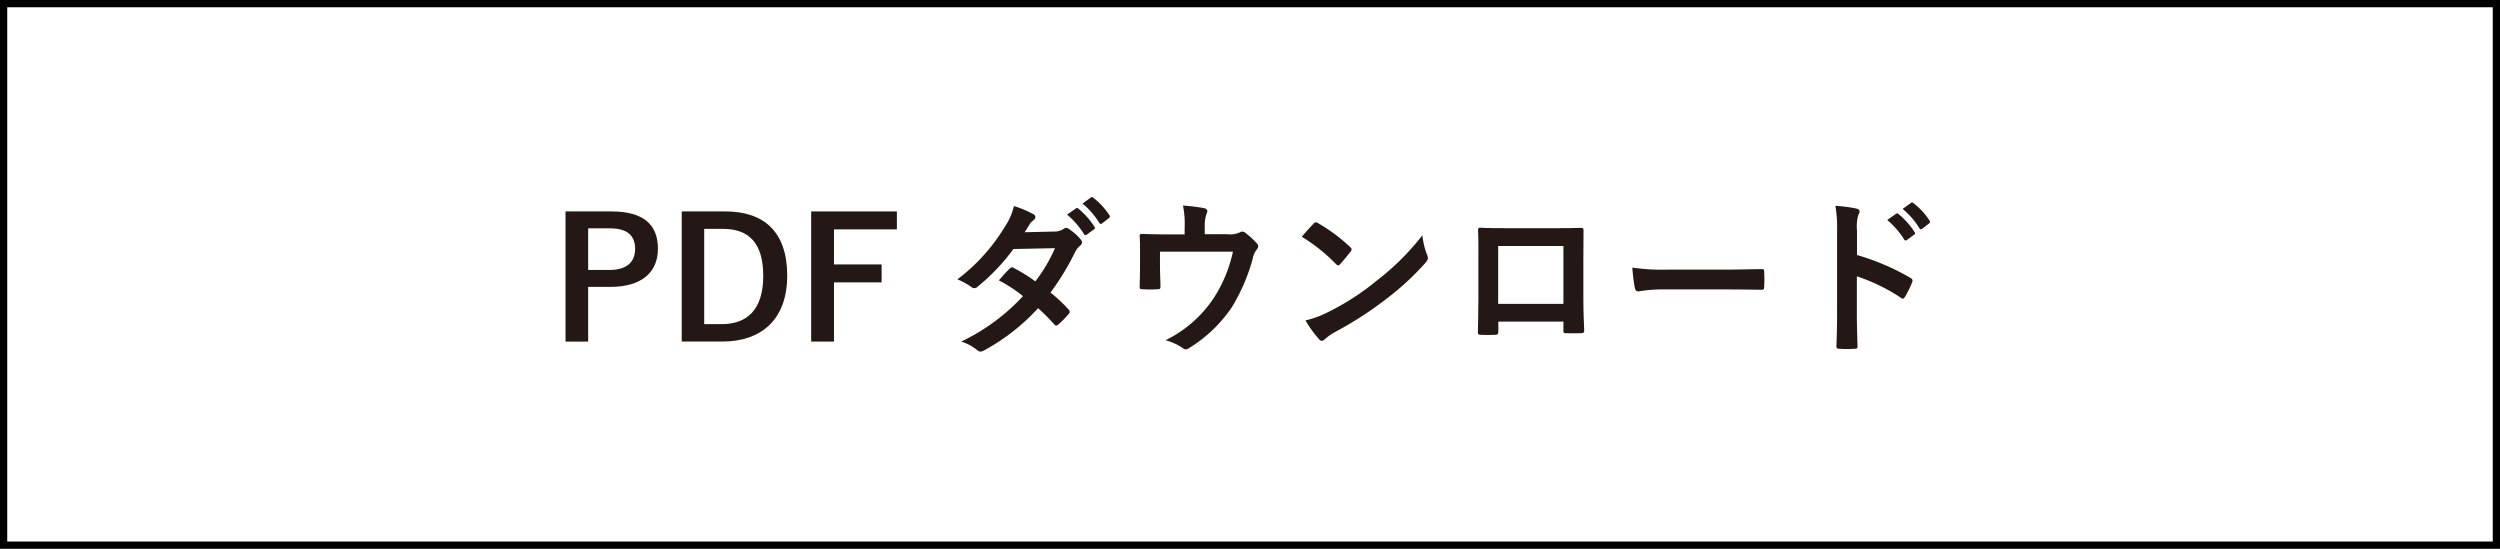 <svg xmlns="http://www.w3.org/2000/svg" width="328" height="72" viewBox="0 0 328 72">
  <g id="e8c25747-6782-4224-adac-aa7ff2af43be" data-name="レイヤー 2">
    <g id="a08e850c-d803-4a32-a3be-c1af6175b90b" data-name="デバイス フォント">
      <g>
        <path d="M327.051.949V71.051H.949V.949H327.051M328,0H0V72H328V0Z"/>
        <g>
          <path d="M80.226,27.739c4.202,0,6.095,1.738,6.095,4.885s-2.178,5.017-6.271,5.017H77.167v7.173H74.197V27.739ZM77.167,35.418h2.794c2.268,0,3.367-1.034,3.367-2.772,0-1.694-.99-2.685-3.257-2.685H77.167Z" fill="#231815"/>
          <path d="M95.164,27.739c5.082,0,8.119,2.685,8.119,8.427,0,5.743-3.389,8.647-8.516,8.647H89.443V27.739ZM92.391,42.525h2.311c3.322,0,5.436-1.893,5.436-6.337,0-4.4-1.98-6.161-5.281-6.161H92.391Z" fill="#231815"/>
          <path d="M117.67,30.094h-8.251v4.599h6.249v2.354h-6.249v7.767h-2.992V27.739h11.243Z" fill="#231815"/>
          <path d="M138.307,30.38a2.159,2.159,0,0,0,1.21-.33c.308-.221.462-.198.771.021a7.138,7.138,0,0,1,1.496,1.343c.264.308.242.527-.066.813a2.748,2.748,0,0,0-.66.836,34.349,34.349,0,0,1-3.234,5.325,19.436,19.436,0,0,1,2.376,2.223.384.384,0,0,1,0,.594,13.342,13.342,0,0,1-1.364,1.386c-.197.154-.33.177-.506-.021a24.293,24.293,0,0,0-2.135-2.135,26.793,26.793,0,0,1-7.019,5.501c-.374.198-.616.309-.968,0a6.249,6.249,0,0,0-2.091-1.122,26.668,26.668,0,0,0,8.097-5.963,18.423,18.423,0,0,0-3.168-2.068c.484-.528.946-1.1,1.453-1.562a.354.354,0,0,1,.506-.065,22.128,22.128,0,0,1,2.838,1.76,21.184,21.184,0,0,0,2.574-4.356l-5.457.11a26.556,26.556,0,0,1-4.708,4.95.558.558,0,0,1-.792.044,9.209,9.209,0,0,0-1.849-1.012,24.556,24.556,0,0,0,6.228-6.909,8.141,8.141,0,0,0,1.188-2.706,13.795,13.795,0,0,1,2.574,1.078c.374.198.264.594-.021.792a1.838,1.838,0,0,0-.463.462c-.176.309-.308.528-.682,1.101Zm2.859-3.037c.11-.088.199-.065.33.044a10.122,10.122,0,0,1,2.091,2.354.223.223,0,0,1-.065.353l-.925.682a.23.23,0,0,1-.374-.065A10.905,10.905,0,0,0,140,28.157Zm1.959-1.43c.132-.088.197-.066.33.044a9.182,9.182,0,0,1,2.09,2.267.254.254,0,0,1-.066.396l-.879.683a.227.227,0,0,1-.375-.066,10.409,10.409,0,0,0-2.199-2.53Z" fill="#231815"/>
          <path d="M161.011,30.731a3.004,3.004,0,0,0,1.649-.242.611.611,0,0,1,.793.11,10.637,10.637,0,0,1,1.474,1.364c.242.264.154.55-.065.813a2.397,2.397,0,0,0-.484,1.079,24.485,24.485,0,0,1-2.772,6.469,18.287,18.287,0,0,1-5.677,5.391c-.353.22-.528.109-.814-.088a7.445,7.445,0,0,0-2.2-.99,16.001,16.001,0,0,0,6.293-5.479,18.228,18.228,0,0,0,2.553-6.14h-9.571v1.849c0,.88.044,1.782.065,2.662,0,.353-.065.418-.352.418a15.558,15.558,0,0,1-2.024,0c-.286,0-.353-.065-.353-.33.022-1.122.044-1.848.044-2.729V33.107c0-.704,0-1.496-.044-2.134-.022-.198.11-.286.308-.286,1.035.044,2.245.066,3.345.066h2.245v-.858a11.788,11.788,0,0,0-.221-2.927,25.036,25.036,0,0,1,2.729.33c.44.088.572.33.396.683a4.52,4.52,0,0,0-.265,1.694v1.056Z" fill="#231815"/>
          <path d="M172.338,29.346a.403.403,0,0,1,.595-.066,22.948,22.948,0,0,1,4.202,3.124c.221.221.265.33.066.595-.33.439-1.057,1.32-1.364,1.65-.198.22-.309.241-.55,0a23.292,23.292,0,0,0-4.489-3.587C171.282,30.468,171.92,29.785,172.338,29.346Zm1.915,11.596a32.675,32.675,0,0,0,6.337-4.093,33.084,33.084,0,0,0,6.028-5.985,9.799,9.799,0,0,0,.616,2.574c.176.419.154.616-.242,1.078a35.958,35.958,0,0,1-5.061,4.665,47.31,47.31,0,0,1-6.645,4.312,7.62,7.62,0,0,0-1.475,1.013c-.264.264-.506.308-.771-.022a15.298,15.298,0,0,1-1.76-2.442A13.266,13.266,0,0,0,174.253,40.941Z" fill="#231815"/>
          <path d="M196.583,42.195v1.298c0,.374-.089.418-.484.44-.55.021-1.188.021-1.738,0-.374-.022-.484-.066-.462-.33.021-1.145.065-2.706.065-4.379V33.834c0-1.188.022-2.376-.044-3.652,0-.221.088-.309.242-.309,1.166.066,2.465.066,3.938.066h5.237c1.43,0,3.103,0,4.137-.044.241,0,.308.11.285.439,0,1.079-.021,2.267-.021,3.565v5.259c0,1.914.066,2.992.11,4.18,0,.309-.11.375-.419.375-.659.021-1.363.021-2.023,0-.265,0-.286-.045-.286-.353v-1.166Zm8.537-9.924h-8.56v7.592h8.56Z" fill="#231815"/>
          <path d="M218.23,37.971a17.607,17.607,0,0,0-3.234.264c-.264,0-.44-.132-.506-.462a23.759,23.759,0,0,1-.33-2.662,28.303,28.303,0,0,0,4.753.264h7.085c1.672,0,3.366-.044,5.061-.065.33-.022.396.044.396.308a16.24,16.24,0,0,1,0,2.068c0,.264-.088.352-.396.33-1.65-.022-3.278-.044-4.907-.044Z" fill="#231815"/>
          <path d="M243.641,33.46a31.029,31.029,0,0,1,6.997,2.992c.242.132.353.286.242.572a12.85,12.85,0,0,1-.946,1.914c-.153.265-.286.33-.527.132a24.414,24.414,0,0,0-5.787-2.816v4.863c0,1.43.044,2.729.088,4.312.022.264-.088.33-.396.33a14.558,14.558,0,0,1-1.958,0c-.308,0-.418-.066-.418-.33.066-1.628.088-2.927.088-4.335V30.27a16.781,16.781,0,0,0-.22-3.257,16.296,16.296,0,0,1,2.75.353c.528.132.506.396.242.88a5.72,5.72,0,0,0-.154,2.068Zm5.127-5.413c.11-.088.198-.065.33.044a10.122,10.122,0,0,1,2.091,2.354.222.222,0,0,1-.066.353l-.924.682a.23.23,0,0,1-.374-.065,10.905,10.905,0,0,0-2.223-2.553Zm1.958-1.43c.133-.088.198-.066.33.044a9.2,9.2,0,0,1,2.091,2.266.254.254,0,0,1-.066.396l-.88.683a.226.226,0,0,1-.374-.066,10.392,10.392,0,0,0-2.2-2.53Z" fill="#231815"/>
        </g>
      </g>
    </g>
  </g>
</svg>
